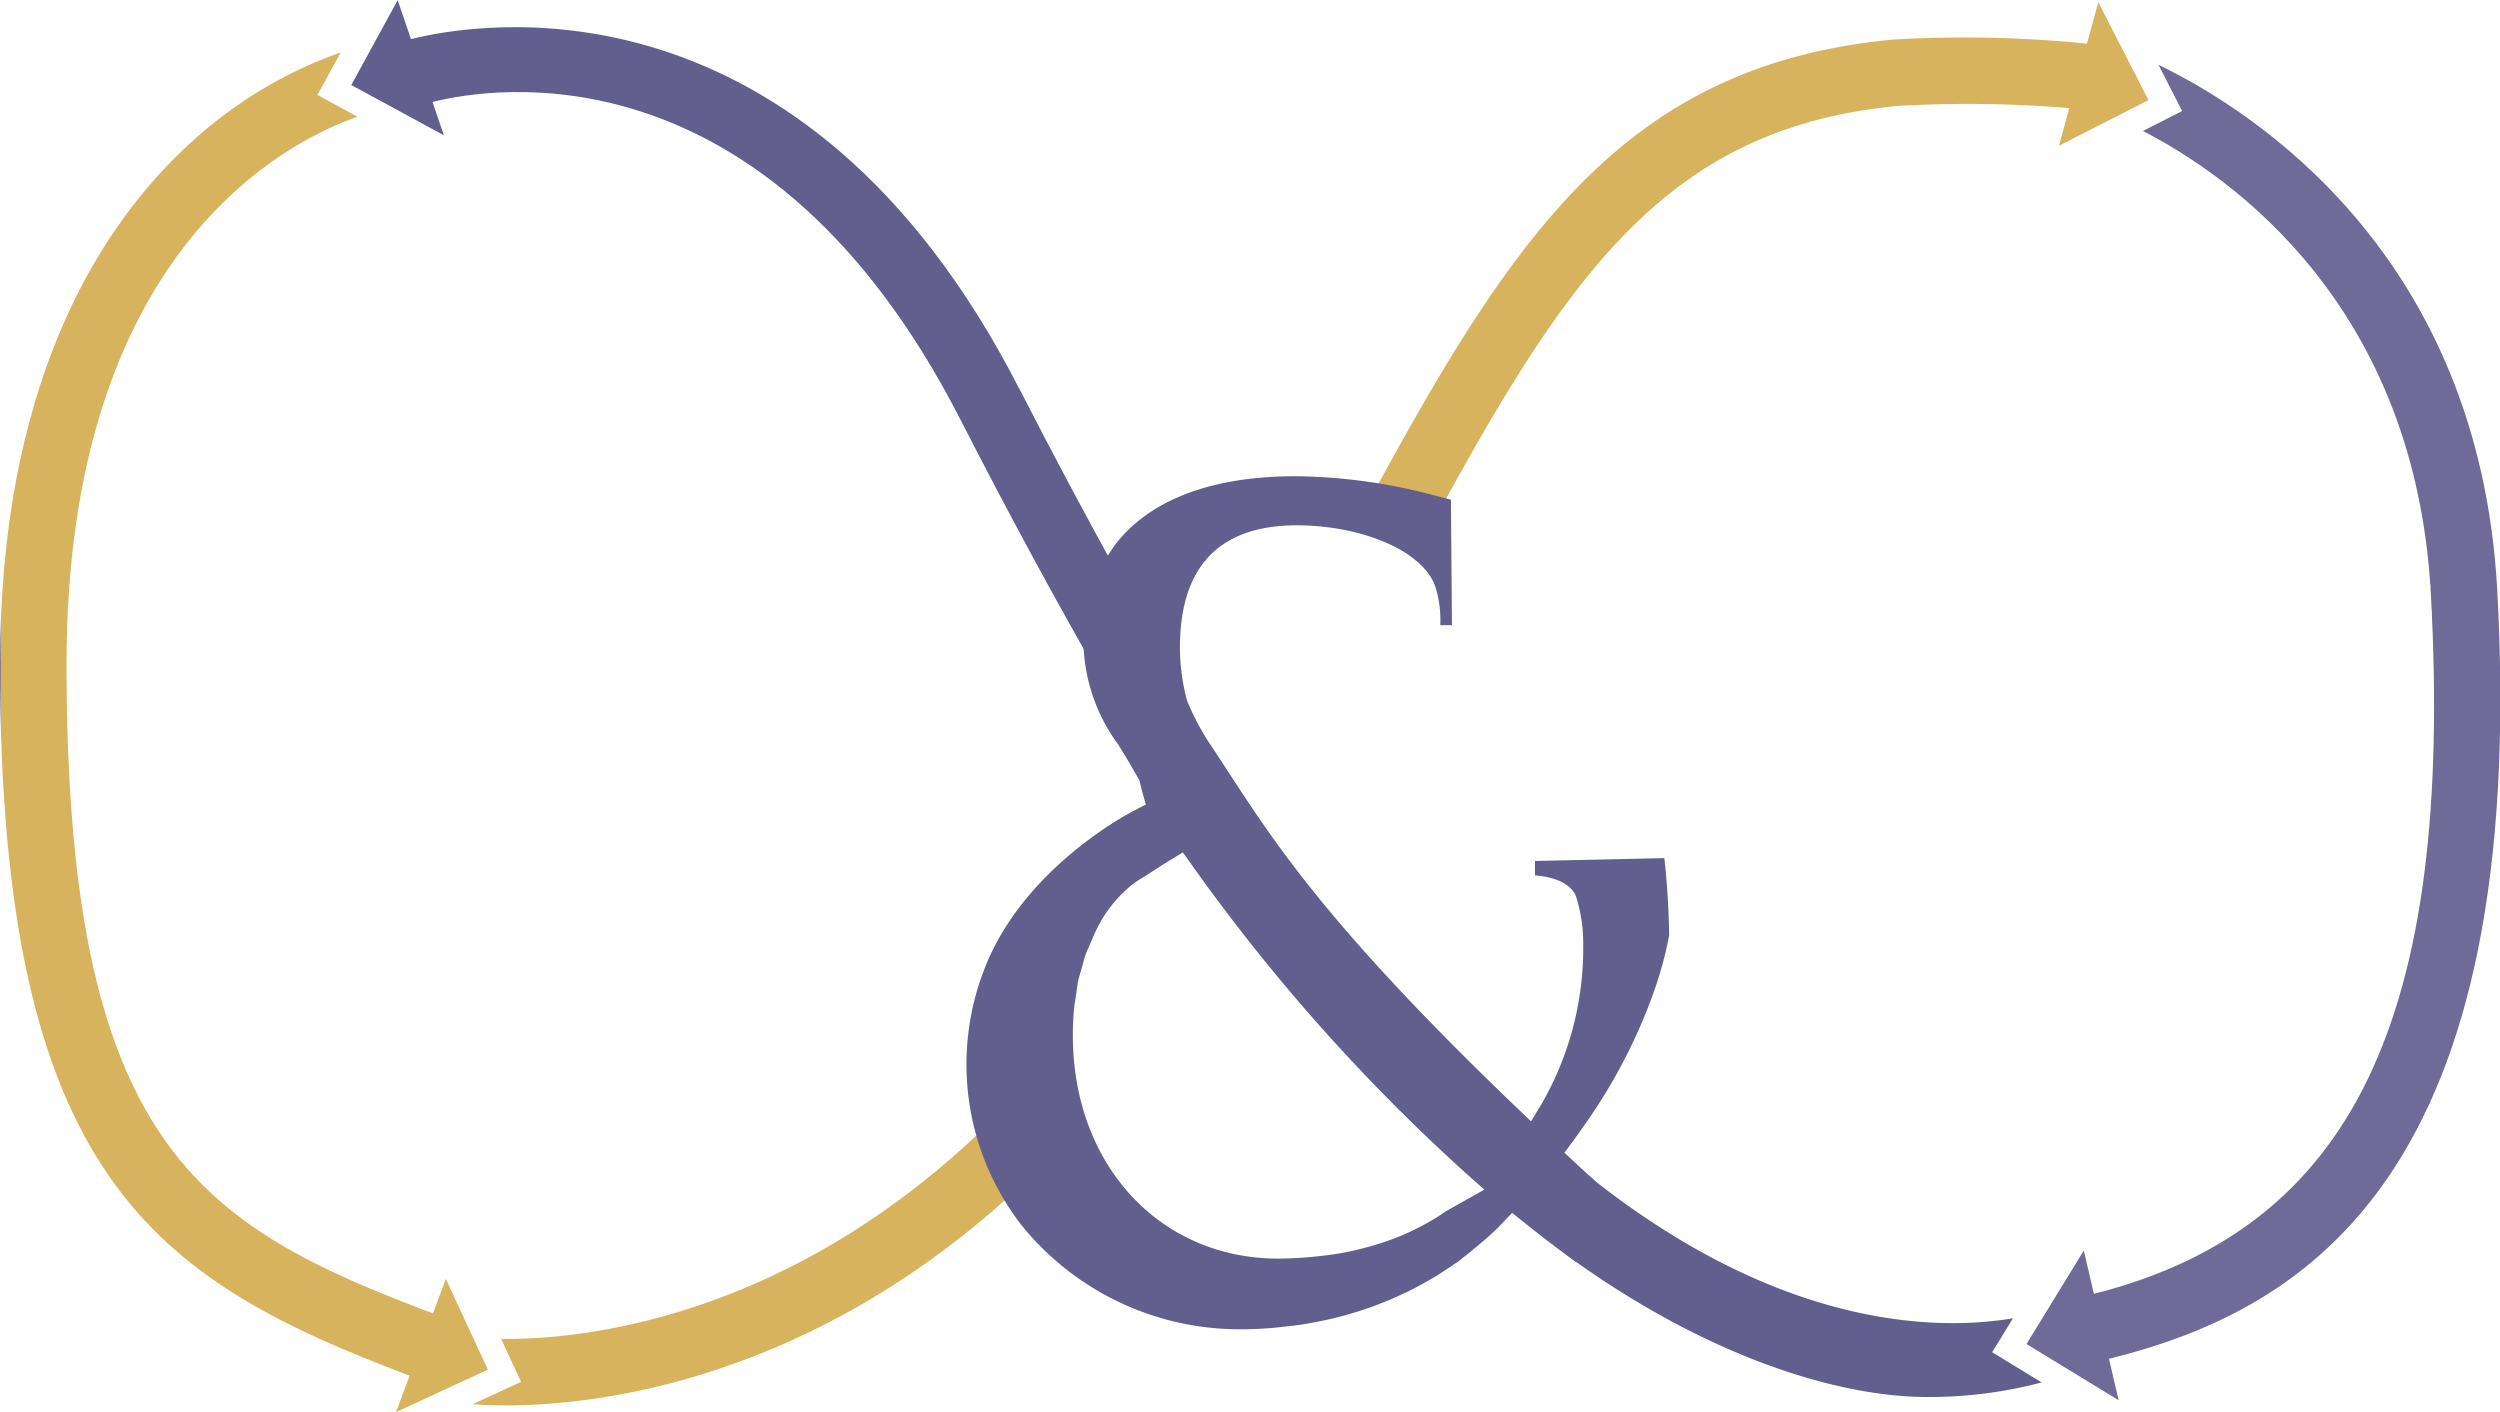<svg xmlns="http://www.w3.org/2000/svg" xmlns:xlink="http://www.w3.org/1999/xlink" width="107" height="60.439" viewBox="0 0 107 60.439">
  <defs>
    <clipPath id="clip-path">
      <path id="path22" d="M0-71.961H107V-132.4H0Z" transform="translate(0 132.4)"/>
    </clipPath>
    <clipPath id="clip-path-2">
      <path id="path28" d="M16.948-69.293l3.933-1.818-1.8-3.881-.551,1.474C8.507-77.3,2.847-80.724,2.847-101.306c0-17.727,9.494-22.4,12.45-23.43l-1.712-.931,1-1.825a18.74,18.74,0,0,0-6.936,4.353C4.158-119.744,0-113.2,0-101.306,0-79.333,6.612-74.983,17.53-70.852Z" transform="translate(0.001 127.492)"/>
    </clipPath>
    <linearGradient id="linear-gradient" y1="1" x2="0.003" y2="1" gradientUnits="objectBoundingBox">
      <stop offset="0" stop-color="#625f8f"/>
      <stop offset="0.012" stop-color="#625f8f"/>
      <stop offset="1" stop-color="#d8b35e"/>
    </linearGradient>
    <clipPath id="clip-path-4">
      <path id="path54" d="M210.153-103.833c-.781-14.353-10.389-20.5-14.5-22.491l1.012,1.977-1.679.855c3.8,1.957,11.653,7.464,12.325,19.814.988,18.148-3.334,27.145-14.422,29.957l-.432-1.854-2.453,4,3.944,2.408-.413-1.774c8.567-2.123,17.975-7.965,16.618-32.889Z" transform="translate(-190.004 126.324)"/>
    </clipPath>
    <linearGradient id="linear-gradient-2" x1="-4.279" y1="1.009" x2="-4.276" y2="1.009" gradientUnits="objectBoundingBox">
      <stop offset="0" stop-color="#d8b35e"/>
      <stop offset="0.012" stop-color="#d8b35e"/>
      <stop offset="1" stop-color="#6f6a97"/>
    </linearGradient>
  </defs>
  <g id="g8" transform="translate(0 132.4)">
    <g id="g10" transform="translate(0 -132.4)">
      <path id="path12" d="M157.818-126.05l3.83-1.951L159.5-132.19l-.486,1.773a52.1,52.1,0,0,0-8.318-.174c-11.344,1.094-16.138,8.138-22.473,19.872l2.876.668c5.86-10.79,10.129-16.766,19.8-17.7a52.45,52.45,0,0,1,7.358.092l-.441,1.609" transform="translate(-69.692 132.286)" fill="#d8b35d"/>
      <path id="path14" d="M66.914-28.152c-8.907,9.011-18.18,9.759-21.38,9.717l.854,1.837-2.07.957c.282.024.762.053,1.42.053,3.741,0,13.045-.96,22.089-9.454l-.913-3.109" transform="translate(-24.087 75.74)" fill="#d8b35d"/>
      <path id="path16" d="M111.929-56.735l-.18.1c-.295.167-.559.316-.634.365l-.054.036c-.2.14-.435.282-.727.447l-.223.121c-.286.152-.546.276-.8.384l-.091.039c-.275.114-.567.219-.929.334-.1.031-.2.061-.3.091-.379.11-.712.193-1.075.267s-.74.126-1.2.178l-.314.031c-.508.045-.936.068-1.351.072h-.078c-5.047,0-8.743-3.974-8.788-9.449a12.273,12.273,0,0,1,.055-1.29c.009-.1.025-.188.041-.279l.062-.4,0-.033c.022-.158.044-.316.076-.464.025-.116.058-.225.091-.333l.118-.415.007-.029c.027-.1.054-.2.088-.3.043-.123.1-.239.147-.353l.16-.369c.037-.094.072-.177.113-.257a5.609,5.609,0,0,1,1.595-2.046,4.9,4.9,0,0,1,.416-.276c.059-.035.162-.1.3-.19.23-.151.54-.354.873-.557l.565-.345.385.539a80.8,80.8,0,0,0,11.775,13.233l.745.66Zm5.68-.8q-.4-.353-.8-.723l-.071-.066-.049-.046-.466-.433.379-.511c.114-.154.223-.306.321-.451a23.451,23.451,0,0,0,2.953-5.452,16.452,16.452,0,0,0,.829-2.882,33.181,33.181,0,0,0-.206-3.312l-5.536.122,0,.617c.92.081,1.5.368,1.742.855a6.712,6.712,0,0,1,.323,2.156,13.344,13.344,0,0,1-1.774,6.757l-.46.761-.642-.615c-7.91-7.587-10.26-11.191-12.333-14.37-.244-.375-.486-.745-.733-1.118a10.5,10.5,0,0,1-1.006-1.89l-.019-.047-.012-.05a8.99,8.99,0,0,1-.282-2.093c-.029-3.509,1.631-5.3,4.933-5.329h.079a10.618,10.618,0,0,1,1.359.09l.146.018c.177.027.334.052.494.083l.092.02c.118.025.242.05.363.08l.167.044c.1.026.192.051.281.078l.177.056c.083.027.167.055.258.087l.164.061c.088.034.169.066.246.1l.148.064c.086.039.159.075.285.137l.075.037c.134.071.243.134.348.2l.082.054c.078.05.161.107.279.2l.063.051c.069.055.122.1.163.134l.106.1c.05.048.1.1.134.137l.082.094c.047.057.084.106.136.179l.047.069a1.715,1.715,0,0,1,.1.17l.032.059.012.023.011.024a1.751,1.751,0,0,1,.085.236l.012.037a4.759,4.759,0,0,1,.184,1.55l.5,0-.044-5.371c-.215-.052-.439-.11-.66-.168a23.913,23.913,0,0,0-5.993-.834c-2.741,0-5.878.6-7.674,2.874a7.067,7.067,0,0,0-1.4,3.853,7.608,7.608,0,0,0,1.5,4.775c.219.359.44.72.646,1.086l.195.334.055.094.024.106c.036.155.069.283.094.374l.154.555-.511.266c-.5.259-4.887,2.649-6.45,6.913a11.225,11.225,0,0,0,1.7,10.9,12,12,0,0,0,9.324,4.381h.106c.423,0,.855-.025,1.28-.06.1-.008.2-.019.289-.03l.151-.018c.284-.03.558-.061.824-.1.136-.021.267-.046.4-.071l.075-.014c.237-.044.471-.09.7-.143.155-.036.306-.075.458-.115q.326-.086.634-.181c.145-.044.286-.088.421-.135.208-.071.407-.145.6-.22l.085-.033c.1-.037.192-.074.282-.111.209-.087.408-.179.607-.273l.106-.049c.059-.027.114-.052.166-.078.3-.147.564-.291.823-.44l.057-.033.354-.206.334-.22.107-.071.45-.3.2-.162q.131-.1.257-.2l.61-.506.106-.094.142-.124.348-.325.195-.2.451-.474,2.738,2.113" transform="translate(-49.266 108.138)" fill="#625f8f"/>
      <g id="g18">
        <g id="g20" clip-path="url(#clip-path)">
          <g id="g26" transform="translate(0 2.24)" clip-path="url(#clip-path-2)">
            <path id="path40" d="M16.92-69.352v-.122h.061v-.183h.061v-.122H17.1v-.183h.061v-.183h.061v-.122h.061v-.183h.061v-.183h.061v-.122h.061v-.122h-.061v-.061h-.122V-71H17.1v-.061h-.122v-.061H16.8v-.061h-.183v-.061h-.122V-71.3h-.183v-.061H16.19v-.061h-.183v-.061h-.122v-.061H15.7V-71.6h-.122v-.061H15.4v-.061h-.122v-.061h-.122v-.061h-.183v-.061h-.122v-.061h-.183v-.061h-.122v-.061h-.122v-.061h-.183v-.061h-.122v-.061H14v-.061h-.122V-72.4h-.183v-.061h-.122v-.061h-.122v-.061h-.122v-.061h-.122V-72.7h-.122v-.061h-.122v-.061h-.183v-.061H12.66v-.061h-.122V-73h-.122v-.061h-.122v-.061h-.122v-.061h-.122v-.061h-.122v-.061h-.122v-.061h-.061v-.061h-.122v-.061H11.5v-.061h-.122v-.061H11.26v-.061h-.122v-.061h-.061V-73.8h-.122v-.061h-.122v-.061h-.122v-.061h-.061v-.061H10.53V-74.1h-.122v-.061h-.061v-.061h-.122v-.061H10.1v-.061h-.061V-74.4H9.921v-.061H9.86v-.061H9.738v-.061H9.677v-.061H9.556v-.061H9.434v-.061H9.373v-.061H9.312v-.061H9.191v-.061H9.13v-.061H9.008v-.061H8.947v-.061H8.825V-75.2H8.765v-.061H8.7v-.061H8.582v-.061H8.521v-.061H8.46V-75.5H8.338v-.061H8.278v-.061H8.217v-.061H8.156v-.061H8.034V-75.8H7.973v-.061H7.912v-.061H7.852v-.061H7.73v-.061H7.669v-.061H7.608v-.061H7.547v-.061H7.486v-.061H7.425v-.061H7.365v-.061H7.243v-.061H7.182v-.061H7.121V-76.6H7.06v-.061H7v-.061H6.939v-.061H6.878v-.061H6.817V-76.9H6.756v-.061H6.7v-.061H6.634v-.061H6.573v-.061H6.513V-77.2H6.452v-.061H6.391v-.061H6.33v-.061H6.269v-.061H6.208v-.061H6.147v-.061H6.086v-.061H6.026v-.061H5.965v-.061H5.9v-.122H5.843v-.061H5.782V-78H5.721v-.061H5.66v-.061H5.6v-.061H5.539V-78.3H5.478v-.061H5.417v-.061H5.356v-.061H5.3V-78.6H5.234v-.061H5.173v-.061H5.113v-.061H5.052v-.122H4.991v-.061H4.93v-.122H4.869v-.061H4.808v-.061H4.747v-.122H4.687v-.061H4.626v-.061H4.565v-.122H4.5V-79.7H4.443v-.061H4.382v-.122H4.321v-.061H4.261v-.122H4.2v-.061H4.139v-.122H4.078v-.061H4.017v-.122H3.956v-.122H3.9v-.122H3.834v-.061H3.774v-.122H3.713v-.122H3.652V-81.1H3.591v-.061H3.53v-.122H3.469V-81.4H3.408v-.122H3.348v-.122H3.287v-.122H3.226v-.122H3.165v-.122H3.1v-.122H3.043v-.122H2.982v-.183H2.922v-.122H2.861v-.122H2.8v-.183H2.739v-.122H2.678v-.122H2.617v-.183H2.556v-.122H2.5v-.183H2.435v-.122H2.374V-83.9H2.313v-.183H2.252V-84.2H2.191v-.183H2.13v-.183H2.069v-.183H2.009v-.183H1.948v-.183H1.887V-85.3H1.826v-.183H1.765v-.243H1.7v-.183H1.643v-.243H1.582v-.183H1.522v-.243H1.461v-.243H1.4v-.243H1.339v-.243H1.278v-.243H1.217v-.3H1.156V-88.1H1.1v-.3H1.035v-.3H.974v-.3H.913v-.3H.852v-.365H.791v-.365H.73v-.365H.67v-.426H.609v-.426H.548v-.426H.487v-.487H.426v-.548H.365v-.609H.3v-.548H.243v-.791H.183v-.791H.122v-1.1H.061v-1.4H0v-5.782H.061v-.913H.122v-.913H.183v-.548H.243v-.548H.3v-.487H.365v-.487H.426V-108H.487v-.365H.548v-.426H.609v-.365H.67v-.3H.73v-.3H.791v-.243H.852v-.3H.913v-.3H.974v-.243h.061v-.3H1.1v-.183h.061v-.243h.061v-.243h.061v-.183h.061v-.243H1.4v-.243h.061v-.183h.061v-.183h.061v-.183h.061v-.183H1.7v-.243h.061v-.183h.061v-.183h.061v-.183h.061v-.183h.061v-.122h.061v-.183H2.13v-.122h.061v-.183h.061V-115h.061v-.122h.061v-.183h.061v-.122H2.5v-.183h.061v-.122h.061v-.122h.061v-.122h.061v-.183H2.8v-.122h.061v-.122h.061v-.122h.061v-.183h.061v-.122H3.1v-.122h.061v-.122h.061v-.122h.061v-.122h.061v-.122h.061v-.061h.061v-.122H3.53v-.122h.061v-.122h.061v-.122h.061v-.122h.061v-.122h.061v-.061H3.9v-.122h.061v-.122h.061v-.122h.061v-.061h.061v-.122H4.2v-.122h.061v-.061h.061v-.122h.061v-.122h.061v-.061H4.5v-.122h.061v-.061h.061v-.122h.061v-.061h.061v-.122h.061v-.061h.061v-.122H4.93v-.061h.061v-.122h.061v-.061h.061v-.061h.061v-.122h.061v-.061H5.3v-.122h.061v-.061h.061v-.061h.061v-.122h.061v-.061H5.6v-.061H5.66v-.122h.061v-.061h.061v-.061h.061v-.061H5.9v-.122h.061v-.061h.061v-.061h.061v-.061h.061v-.122h.061v-.061h.061v-.061H6.33v-.061h.061v-.061h.061V-122h.061v-.061h.061v-.122h.061v-.061H6.7v-.061h.061v-.061h.061v-.061h.061v-.061h.061v-.061H7v-.061H7.06v-.061h.061v-.061h.061v-.061h.061v-.122H7.3v-.061h.061v-.061h.061v-.061h.061v-.061h.061v-.061h.061v-.061h.061v-.061h.122v-.061h.061v-.061h.061v-.061h.061v-.061h.061v-.061h.061v-.061h.061v-.061h.061v-.061h.061v-.061h.061v-.061H8.46v-.061h.061v-.061h.061v-.061h.061v-.061H8.7v-.061h.122v-.061h.061v-.061h.061v-.061h.061v-.061H9.13v-.061h.061v-.061h.061v-.061h.061v-.061h.122v-.061h.061v-.061h.061v-.061h.061v-.061h.122v-.061H9.8v-.061h.122v-.061h.061v-.061h.061v-.061h.122v-.061h.061v-.061h.122v-.061h.061v-.061h.122v-.061h.061v-.061h.122v-.061h.061v-.061h.122v-.061h.122v-.061h.061v-.061H11.2v-.061h.061v-.061h.122v-.061H11.5v-.061h.061v-.061h.122v-.061h.122v-.061h.122v-.061h.122v-.061h.122v-.061h.122v-.061h.061v-.061h.122v-.061H12.6v-.061h.183v-.061H12.9v-.061h.122v-.061h.122v-.061h.122v-.061h.183v-.061h.122v-.061h.122v-.061h.183v-.061H14v-.061h.183v-.061h.183v-.061h.183v-.061h.061v.122h-.061v.122h-.061v.122h-.061v.122h-.061v.122H14.3v.122h-.061v.061h-.061v.122h-.061v.122H14.06v.122H14v.122h-.061v.122h-.061v.061h-.061v.122h-.061v.122h-.061v.122h-.061v.061h.122v.061h.122v.061H14v.061h.061v.061h.122v.061H14.3v.061h.122v.061h.122v.061h.122v.061h.061v.061h.122v.061h.122v.061h.122v.061h.122v.061h.122v.122h-.183v.061h-.122v.061h-.183v.061h-.183v.061h-.122v.061h-.122v.061H14.3v.061h-.183v.061H14v.061h-.122v.061h-.122v.061h-.122v.061h-.122v.061H13.39v.061h-.122v.061h-.061v.061h-.122v.061h-.122v.061h-.122v.061h-.061v.061H12.66v.061h-.122v.061h-.061v.061h-.122v.061h-.061v.061h-.122v.061h-.122v.061H11.99v.061h-.061v.061h-.122v.061h-.061v.061h-.122v.061h-.061v.061h-.122v.061h-.061v.061h-.061v.061H11.2v.061h-.061v.061h-.061v.061h-.061v.061h-.122v.061h-.061v.061h-.061v.061h-.061v.061H10.59V-122H10.53v.061h-.061v.061h-.061v.061h-.061v.061h-.061v.061h-.122v.061H10.1v.061h-.061v.061H9.982v.061H9.921v.061H9.86v.061H9.8v.061H9.738v.061H9.677v.061H9.617v.061H9.556v.061H9.495v.061H9.434v.061H9.373v.061H9.312v.061H9.251v.061H9.191v.061H9.13v.061H9.069v.061H9.008v.061H8.947v.061H8.886v.061H8.825v.122H8.765v.061H8.7v.061H8.643v.061H8.582v.061H8.521v.061H8.46v.061H8.4v.122H8.338v.061H8.278v.061H8.217v.061H8.156v.122H8.095v.061H8.034v.061H7.973v.061H7.912v.122H7.852v.061H7.791v.061H7.73v.122H7.669v.061H7.608v.061H7.547v.122H7.486v.061H7.425v.122H7.365v.061H7.3v.122H7.243v.061H7.182v.061H7.121v.122H7.06v.061H7v.122H6.939v.122H6.878v.061H6.817v.122H6.756v.061H6.7v.122H6.634v.122H6.573v.061H6.513v.122H6.452v.122H6.391v.122H6.33v.061H6.269v.122H6.208v.122H6.147v.122H6.086v.122H6.026v.122H5.965v.122H5.9v.122H5.843v.122H5.782v.122H5.721v.122H5.66v.122H5.6v.122H5.539v.122H5.478v.122H5.417v.183H5.356v.122H5.3v.122H5.234v.122H5.173v.183H5.113v.122H5.052v.183H4.991v.122H4.93v.183H4.869v.122H4.808v.183H4.747v.183H4.687v.183H4.626v.183H4.565v.183H4.5v.183H4.443v.183H4.382v.183H4.321v.183H4.261v.243H4.2v.183H4.139v.243H4.078v.183H4.017v.243H3.956v.243H3.9v.243H3.834v.243H3.774v.3H3.713v.3H3.652v.243H3.591v.3H3.53v.3H3.469v.365H3.408v.365H3.348v.365H3.287v.487H3.226v.487H3.165v.487H3.1v.609H3.043v.67H2.982v.974H2.922v1.522H2.861v2.617h.061v2.191h.061v1.217h.061v.913H3.1v.852h.061v.67h.061v.609h.061v.548h.061v.487h.061v.487h.061v.426H3.53v.426h.061v.365h.061v.426h.061v.3h.061v.3h.061v.3H3.9v.3h.061v.3h.061v.243h.061v.243h.061v.3H4.2v.243h.061v.183h.061v.243h.061v.243h.061v.183H4.5v.243h.061v.183h.061v.183h.061v.183h.061v.183h.061v.183h.061v.183H4.93v.183h.061v.122h.061v.183h.061v.183h.061v.183h.061v.122H5.3v.122h.061v.122h.061v.183h.061v.122h.061v.122H5.6v.183H5.66v.122h.061v.122h.061v.122h.061v.122H5.9v.122h.061v.122h.061v.122h.061v.061h.061v.122h.061v.122h.061v.122H6.33v.122h.061v.061h.061v.122h.061v.122h.061v.061h.061v.122H6.7v.061h.061v.122h.061v.061h.061v.122h.061v.122H7v.061H7.06v.061h.061v.122h.061v.061h.061v.061H7.3v.122h.061v.061h.061v.122h.061v.061h.061v.061h.061v.061h.061v.061H7.73v.122h.061v.061h.061V-80h.061v.061h.061v.122h.061v.061h.061v.061h.061v.061h.061v.061h.061v.061h.061v.061H8.4v.061H8.46v.061h.061v.061h.061v.061h.061v.061H8.7v.061h.061v.061h.061v.061h.061v.061h.061v.061h.061v.061h.061v.061H9.13v.061h.061v.061h.061v.061h.061v.061h.122v.061h.061v.061h.061v.061h.061v.061h.061v.061h.061v.061H9.8v.061h.122V-78h.061v.061h.061v.061h.122v.061h.061v.061h.061v.061h.122v.061h.061v.061h.061v.061h.122v.061h.061v.061h.122v.061h.061v.061h.061v.061h.122v.061h.061v.061h.122v.061h.061v.061h.122v.061h.122v.061h.061v.061h.122v.061h.061v.061h.122v.061h.122v.061h.061v.061h.122v.061h.122v.061h.122v.061h.061v.061h.122v.061h.122v.061H12.9v.061h.122v.061h.122v.061h.061v.061h.122v.061h.122v.061h.122v.061h.122v.061h.122v.061h.122v.061h.122v.061h.122v.061h.183v.061h.122v.061h.122v.061h.122v.061h.122v.061h.183v.061h.122v.061h.122v.061H15.4v.061h.183v.061H15.7v.061h.122v.061h.183v.061h.122v.061h.183v.061h.122v.061h.183v.061h.122v.061h.183v.061h.122v.061h.183v.061h.122v.061h.183v.061h.122v.061h.183v.061h.122v.061h.183v.061h.183v.061h.122v.061H18.5v-.061h.061v-.183h.061v-.183h.061v-.183h.061v-.122h.061v-.183h.061v-.183h.061v-.122h.061v-.183h.061v-.061h.061v.061h.061v.122h.061v.122h.061v.183h.061v.122h.061v.122h.061v.122h.061v.122H19.6v.122h.061v.122h.061v.183h.061v.122h.061v.122H19.9v.122h.061v.122h.061v.122h.061v.122h.061v.183h.061v.122h.061v.122h.061v.122h.061v.122h.061v.122h.061v.183h.061v.122h.061v.122h.061v.122h.061v.122h.061v.122h.061v.122h.061v.122h-.122v.061h-.122V-71h-.183v.061H20.39v.061h-.122v.061h-.122v.061h-.122v.061H19.9v.061H19.72v.061H19.6v.061h-.122v.061h-.122v.061h-.122v.061h-.122v.061h-.183v.061h-.122v.061h-.122v.061h-.122v.061h-.122v.061H18.32v.061h-.183v.061h-.122v.061h-.122v.061h-.122v.061h-.122v.061h-.122v.061h-.183v.061h-.122v.061H17.1v.061" transform="translate(0 127.55)" fill="url(#linear-gradient)"/>
          </g>
        </g>
      </g>
      <path id="path42" d="M61.519-115.766c-9.278-18.109-23.253-15.65-26.028-14.952l-.569-1.667-1.986,3.632L36.9-126.6l-.487-1.427c2.578-.651,14.313-2.569,22.576,13.559,2.226,4.344,4.237,8.026,6.019,11.125l.7-4.561c-1.294-2.335-2.691-4.948-4.184-7.863" transform="translate(-17.901 132.392)" fill="#625f8f"/>
      <g id="g44">
        <g id="g46" clip-path="url(#clip-path)">
          <g id="g52" transform="translate(86.734 2.774)" clip-path="url(#clip-path-4)">
            <path id="path66" d="M193.834-69.187v-.061h-.061v-.061h-.122v-.061h-.122v-.061h-.061v-.061h-.122v-.061h-.061v-.061h-.122v-.061h-.122v-.061h-.061V-69.8h-.122v-.061h-.122v-.061h-.061v-.061h-.122v-.061h-.122V-70.1h-.061v-.061h-.122v-.061h-.061v-.061h-.122v-.061h-.122V-70.4h-.061v-.061h-.122v-.061h-.122v-.061h-.061v-.061h-.122v-.061h-.122v-.061h-.061v-.061h-.122v-.061h-.122v-.061h-.061v-.061h-.122v-.061h-.061v-.061h-.122V-71.2h-.122v-.061h-.061v-.061h-.122v-.061h-.122v-.061h-.061V-71.5h-.122v-.061H190v-.183h.061v-.122h.061v-.061h.061v-.122h.061v-.122h.061v-.061h.061v-.122h.061v-.061h.061v-.122h.061v-.122h.061v-.061h.061v-.122h.061v-.122h.061v-.061h.061v-.122h.061V-73.2h.061v-.122h.061v-.122h.061v-.061h.061v-.122h.061v-.122h.061v-.061h.061v-.122h.061v-.122h.061v-.061h.061v-.122h.061V-74.3h.061v-.122h.061v-.122h.061V-74.6h.061v-.122h.061v-.122h.061v-.061h.061v-.122h.061v-.061h.061v-.122h.061v-.122h.061V-75.4h.061v-.122h.061v-.122h.122v.183h.061v.243h.061v.243h.061v.3h.061v.243h.061v.243h.061v.3h.061v.061h.122v-.061h.243v-.061h.243V-74h.183v-.061h.183v-.061h.183v-.061h.183v-.061h.183V-74.3h.243v-.061h.183v-.061h.122v-.061h.183v-.061h.122V-74.6h.183v-.061h.122v-.061h.122v-.061h.183v-.061h.122v-.061h.183v-.061h.122v-.061h.183v-.061h.122v-.061h.122v-.061h.122v-.061H197v-.061h.122V-75.4h.122v-.061h.122v-.061h.122v-.061h.061v-.061h.122V-75.7h.122v-.061h.122v-.061h.122v-.061h.122v-.061h.122V-76h.061v-.061h.122v-.061h.061v-.061h.122v-.061h.061v-.061h.122v-.061h.061v-.061h.122v-.061h.061v-.061h.122v-.061h.061v-.061h.061v-.061h.122V-76.8h.061v-.061h.122v-.061h.061v-.061h.122v-.061h.061V-77.1h.061v-.061h.122v-.061h.061v-.061h.061v-.061h.061V-77.4h.061v-.061h.061v-.061h.061v-.061h.122v-.061h.061v-.061h.061v-.061h.061v-.061h.061v-.061h.061v-.061h.061v-.061h.061v-.061h.122v-.061h.061v-.061h.061v-.061h.061v-.061h.061v-.061h.061v-.061h.061V-78.5h.061v-.061h.061v-.061h.061v-.122h.061V-78.8h.061v-.061h.061v-.061h.061v-.061h.061v-.061h.061v-.061h.061v-.061h.061v-.122h.061v-.061h.061v-.061h.061v-.061h.061v-.061h.061v-.061h.061v-.061h.061v-.061h.061v-.122h.061V-79.9h.061v-.122h.061v-.061h.061V-80.2h.061v-.061h.061v-.061h.061v-.122h.061v-.061h.061v-.122h.061v-.061h.061v-.122h.061v-.061h.061v-.061h.061v-.122h.061v-.061h.061v-.122h.061V-81.3h.061v-.122h.061v-.122h.061v-.122h.061v-.122h.061v-.061H204v-.122h.061v-.122h.061v-.122h.061v-.122h.061v-.122h.061v-.061h.061v-.122h.061v-.122h.061v-.122h.061V-83h.061v-.122h.061v-.122h.061v-.183h.061v-.122h.061v-.122h.061v-.183h.061v-.122h.061v-.183h.061v-.122h.061V-84.4h.061v-.183h.061v-.122h.061v-.122h.061v-.183h.061v-.183h.061v-.183h.061v-.243h.061V-85.8h.061v-.183h.061v-.183h.061v-.183h.061v-.183h.061v-.183h.061V-86.9h.061v-.243h.061v-.243h.061v-.3h.061v-.243h.061v-.243h.061v-.3h.061v-.243h.061v-.243h.061v-.3h.061v-.3h.061V-90h.061v-.365h.061v-.365h.061V-91.1h.061v-.426h.061v-.426h.061v-.609h.061v-.609h.061v-.609h.061v-.609h.061V-95.6h.061v-1.339h.061v-4.2h-.061v-1.826h-.061v-1.156h-.061v-.609h-.061v-.609H207.1v-.548h-.061v-.365h-.061v-.365h-.061v-.365h-.061v-.365H206.8v-.3h-.061v-.365h-.061v-.243h-.061v-.243h-.061v-.243h-.061v-.243h-.061v-.243h-.061v-.183h-.061v-.243h-.061v-.243h-.061v-.183h-.061v-.183h-.061v-.183h-.061v-.183h-.061v-.183h-.061V-111h-.061v-.183h-.061v-.183H205.7v-.122h-.061v-.183h-.061v-.183h-.061v-.122h-.061v-.122H205.4v-.183h-.061v-.122h-.061v-.122h-.061v-.183h-.061v-.122h-.061v-.122h-.061v-.122h-.061v-.183h-.061v-.122h-.061v-.122h-.061v-.122h-.061v-.122h-.061v-.122h-.061v-.061h-.061v-.122h-.061v-.122h-.061v-.122h-.061v-.122H204.3v-.122h-.061v-.122h-.061v-.122h-.061v-.061h-.061v-.122H204v-.122h-.061v-.061h-.061v-.122h-.061v-.061h-.061v-.122h-.061v-.061h-.061v-.122h-.061v-.122h-.061v-.061h-.061v-.122h-.061v-.061h-.061v-.122h-.061v-.122h-.061v-.061h-.061v-.061h-.061v-.122h-.061v-.061h-.061v-.061H202.9v-.122h-.061v-.061h-.061v-.061h-.061v-.122h-.061v-.061H202.6v-.061h-.061v-.122h-.061v-.061h-.061v-.122h-.061v-.061h-.061v-.061h-.061v-.061h-.061v-.061h-.061v-.122h-.061v-.061h-.061v-.061h-.061v-.061h-.061V-118h-.061v-.122h-.061v-.061h-.061v-.061h-.061v-.061h-.061v-.061H201.5v-.061h-.061v-.122h-.061v-.061h-.061v-.061h-.061v-.061H201.2v-.061h-.061v-.061h-.061v-.061h-.061v-.061h-.061v-.061h-.061v-.061h-.061v-.061h-.061v-.061h-.061v-.061h-.061v-.061h-.061v-.061h-.061v-.061h-.061v-.061h-.061v-.061h-.061v-.061h-.061v-.061h-.061v-.061h-.061v-.061H200.1v-.061h-.061v-.061h-.061v-.061h-.061v-.061h-.061v-.061h-.122v-.061h-.061v-.061h-.061v-.061h-.061v-.061h-.061v-.061h-.061v-.061h-.061v-.061h-.061v-.061h-.122v-.061h-.061v-.061h-.061v-.061h-.061v-.061h-.122v-.061h-.061v-.061h-.061v-.061H198.7v-.061h-.061v-.061h-.122v-.061h-.061v-.061H198.4v-.061h-.122v-.061h-.061v-.061h-.061v-.061h-.122v-.061h-.061v-.061h-.061v-.061h-.122v-.061h-.061v-.061h-.122v-.061h-.061v-.061h-.061v-.061h-.122v-.061H197.3v-.061h-.122v-.061h-.061v-.061H197v-.061h-.061v-.061h-.122v-.061h-.061v-.061h-.122v-.061h-.061v-.061h-.122v-.061h-.122v-.061h-.061v-.061h-.122v-.061h-.122v-.061H195.9v-.061h-.061v-.061h-.122v-.061H195.6v-.061h-.122v-.061h-.061v-.061h-.122v-.061h-.122v-.061h-.122v-.061h-.122v-.061h.061v-.061h.122v-.061h.061v-.061h.122v-.061h.122v-.061h.122v-.061h.122v-.061h.122v-.061h.122v-.061h.122v-.061h.122v-.061h.122v-.061h.122v-.061h.122v-.061h.061v-.122h-.061v-.122h-.061v-.122h-.061v-.122h-.061V-125h-.061v-.122h-.061v-.122h-.061v-.122h-.061v-.122h-.061v-.122h-.061v-.122H195.9v-.122h-.061v-.122h-.061v-.122h-.061v-.122h-.061v-.122H195.6v-.061h.122v.061h.122v.061h.122v.061h.122v.061h.122v.061h.122v.061h.122v.061h.122v.061h.122v.061h.061v.061h.122v.061H197v.061h.122v.061h.122v.061h.061v.061h.122v.061h.122v.061h.061v.061h.122v.061h.122v.061h.061v.061h.122v.061h.061V-125h.122v.061h.122v.061h.061v.061h.122v.061h.061v.061h.122v.061h.061v.061h.122v.061h.061v.061h.122v.061h.061v.061h.122v.061h.061v.061h.061v.061h.122v.061h.061v.061h.122v.061h.061v.061h.061v.061h.122v.061h.061v.061h.061v.061h.061v.061h.122v.061h.061v.061h.061v.061h.122v.061h.061v.061h.061v.061h.122v.061h.061v.061h.061v.061h.061v.061h.061v.061h.061v.061h.122v.061h.061v.061h.061v.061h.061v.061h.061v.061h.061v.061h.122v.061h.061v.061h.061v.061h.061v.061h.061v.061h.061v.061h.061v.061h.061v.061h.061v.061h.061v.061h.122v.061h.061v.061h.061v.061h.061v.061h.061v.061h.061v.061h.061v.061h.061v.061h.061v.061h.061v.061h.061v.061h.061v.061h.061v.061h.061v.061h.061v.061h.061v.061h.061v.061h.061v.122h.061v.061h.061v.061h.061v.061h.061v.061h.061v.061h.061v.061h.061v.061h.061v.061h.061v.122h.061v.061h.061v.061H204v.061h.061v.061h.061v.061h.061v.061h.061v.122h.061v.061h.061v.061h.061v.061h.061v.122h.061v.061h.061v.061h.061v.122h.061v.061h.061v.061h.061v.061h.061v.122h.061v.061h.061v.061h.061v.122h.061v.061h.061v.061h.061v.061h.061v.122h.061v.061h.061v.122h.061V-118h.061v.122h.061v.061h.061v.122h.061v.061h.061v.122h.061v.061h.061v.122h.061v.061h.061v.122h.061v.061h.061v.122h.061v.061h.061v.122h.061v.122h.061v.061h.061v.122h.061v.122h.061v.122h.061v.122h.061v.061h.061v.122h.061v.122h.061v.122h.061v.122h.061v.061h.061v.122h.061v.122h.061v.122h.061v.122h.061v.122h.061v.122h.061v.122h.061v.122h.061v.122h.061v.183h.061v.122h.061v.122h.061v.122h.061v.122h.061v.183h.061v.122h.061v.122h.061v.122h.061v.183h.061v.183h.061v.122h.061v.183h.061v.183h.061v.183h.061v.183h.061v.122h.061v.183h.061v.183h.061v.183h.061v.122h.061v.243h.061v.243h.061v.183h.061v.243h.061v.243h.061v.243h.061v.183h.061v.243h.061v.243h.061v.243h.061v.3h.061v.365h.061v.3h.061v.365h.061v.365h.061v.3h.061v.365h.061v.548h.061v.548h.061v.548h.061V-104h.061v1.339h.061v6.573h-.061v1.156h-.061v.852h-.061v.73h-.061v.609h-.061v.548H209.9v.548h-.061v.426h-.061v.426h-.061v.426h-.061v.426H209.6v.3h-.061v.365h-.061v.3h-.061v.365h-.061v.3h-.061v.243h-.061v.3h-.061v.243h-.061v.3h-.061v.243h-.061v.243h-.061v.183h-.061v.243h-.061v.243h-.061v.243h-.061v.183h-.061v.183h-.061v.243H208.5v.183h-.061v.183h-.061v.183h-.061v.183h-.061v.183H208.2v.183h-.061v.183h-.061v.122h-.061v.183h-.061v.183h-.061v.183h-.061v.122h-.061v.183h-.061v.122h-.061v.122h-.061v.183h-.061v.122h-.061v.122h-.061v.183h-.061v.122h-.061v.122h-.061v.122h-.061v.122H207.1v.122h-.061v.122h-.061v.183h-.061v.122h-.061v.122H206.8v.122h-.061v.122h-.061v.061h-.061v.122h-.061v.122h-.061v.122h-.061v.061h-.061v.122h-.061v.122h-.061v.122h-.061v.122h-.061v.061h-.061v.122h-.061v.061h-.061v.122h-.061v.061h-.061v.122h-.061v.122H205.7v.061h-.061v.122h-.061v.061h-.061v.122h-.061v.061H205.4v.061h-.061v.122h-.061v.061h-.061v.122h-.061v.061h-.061v.061h-.061v.122h-.061v.061h-.061v.061h-.061v.122h-.061v.061h-.061v.061h-.061v.061h-.061v.122h-.061v.061h-.061v.061h-.061v.061h-.061v.122H204.3v.061h-.061v.061h-.061v.061h-.061v.061h-.061v.061H204v.061h-.061v.061h-.061v.122h-.061v.061h-.061v.061h-.061v.061h-.061v.061h-.061v.061h-.061v.061h-.061v.061h-.061v.061h-.061v.061h-.061V-76h-.061v.061h-.061v.061h-.061v.061h-.061v.061h-.061v.061H202.9v.061h-.061v.061h-.122v.061h-.061v.061H202.6v.061h-.061v.061h-.061v.061h-.061v.061h-.061v.061h-.122v.061h-.061v.061h-.061v.061h-.061v.061h-.061v.061h-.122v.061h-.061v.061h-.061v.061h-.122v.061h-.061v.061H201.5v.061h-.061v.061h-.122v.061h-.061v.061h-.122v.061h-.061v.061h-.122v.061h-.061v.061h-.061V-74h-.122v.061h-.061v.061h-.122v.061h-.122v.061h-.061v.061h-.122v.061h-.061v.061h-.122v.061h-.061v.061h-.122v.061h-.122v.061h-.122v.061h-.122v.061h-.061v.061h-.122v.061h-.122v.061h-.122v.061h-.122v.061h-.122v.061H198.7v.061h-.122v.061h-.122v.061h-.122v.061h-.122v.061h-.122v.061h-.122v.061h-.183v.061h-.122v.061h-.122v.061h-.122v.061h-.183v.061h-.122v.061h-.183v.061h-.122v.061h-.183v.061h-.183v.061h-.183v.061h-.122v.061h-.183v.061h-.183v.061H195.6v.061h-.183v.061h-.243v.061h-.183v.061h-.183v.061h-.243v.061h-.183v.061h-.243v.061h-.243v.061h-.243v.061h-.061v.183h.061v.243h.061v.3h.061v.243h.061v.243h.061v.3h.061v.243" transform="translate(-190.001 126.365)" fill="url(#linear-gradient-2)"/>
          </g>
        </g>
      </g>
      <path id="path68" d="M162.33-14.272l.89-1.451c-3.117.523-9.694.516-17.812-5.817l-3.617,1.294c6.786,5.668,13.4,7.892,17.771,7.892a18.816,18.816,0,0,0,4.887-.624l-2.119-1.293" transform="translate(-77.066 72.146)" fill="#625f8f"/>
    </g>
  </g>
</svg>
